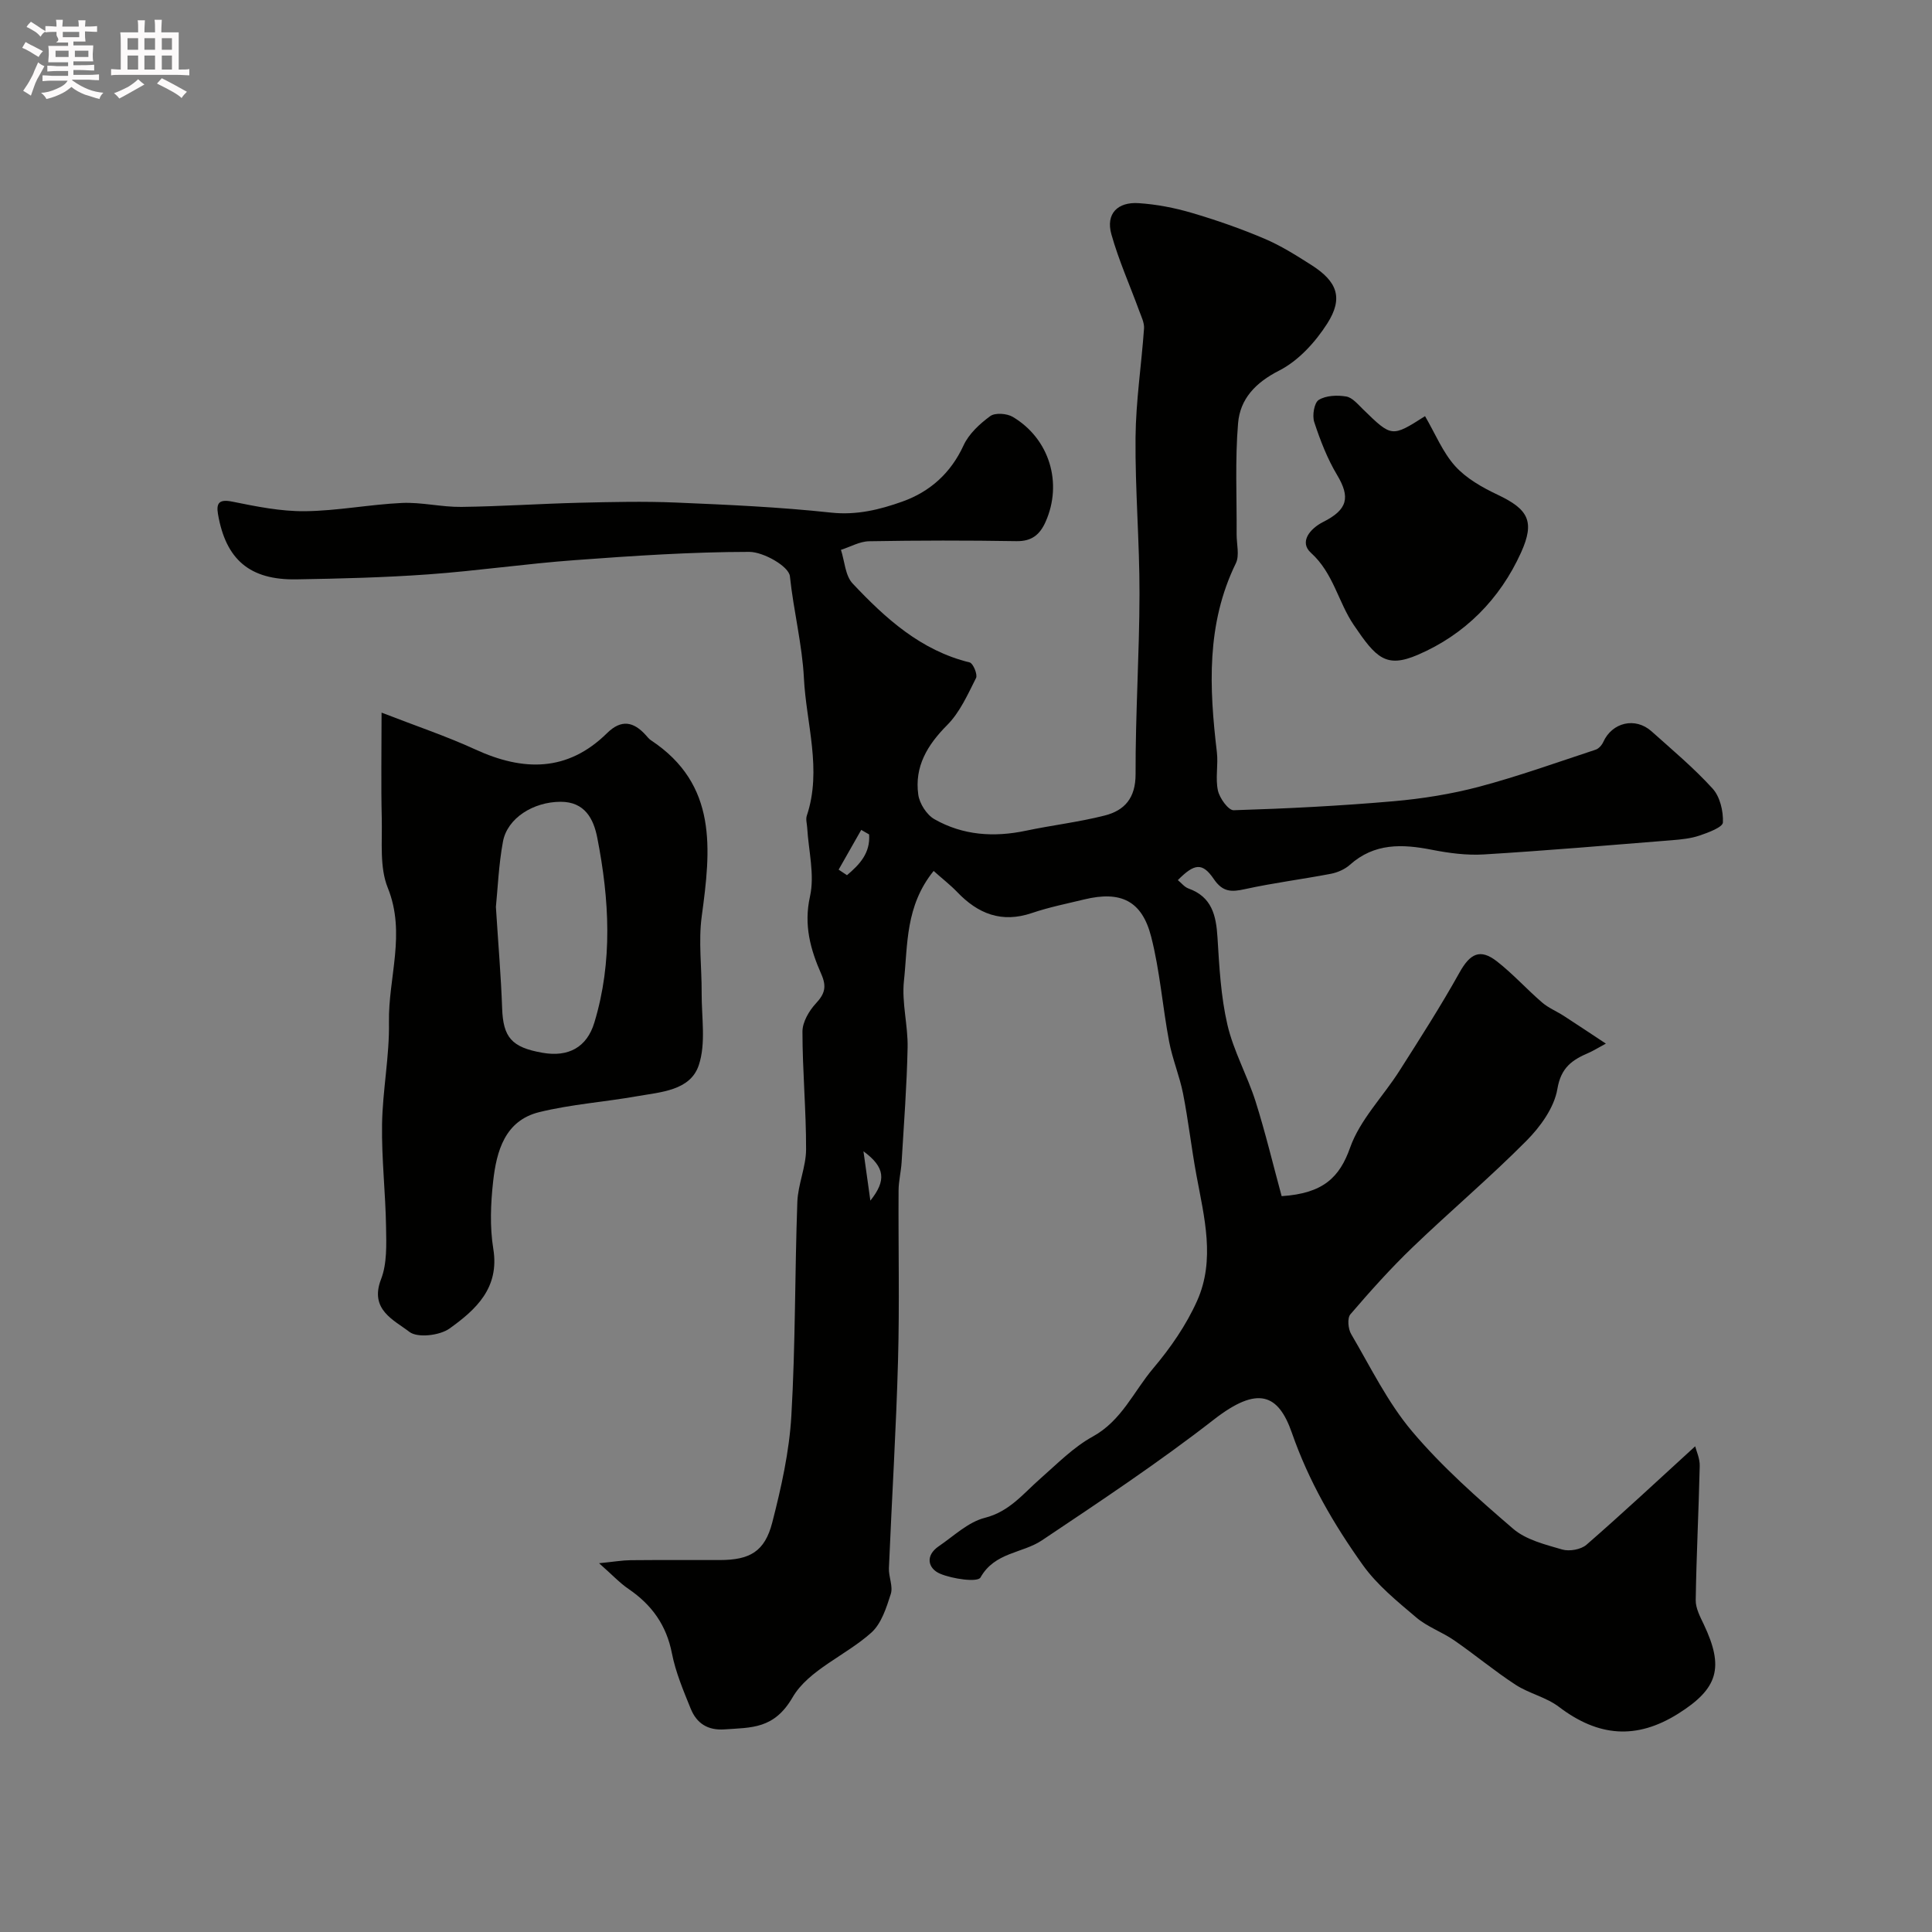 <svg enable-background="new 0 0 400 400" viewBox="0 0 400 400" xmlns="http://www.w3.org/2000/svg"><rect x="0" y="0" width="400" height="400" fill="#808080" stroke="none"/><path d="m6.8 9.5c.6.3 1.3.7 2.1 1.1-.4.4-.7.8-.9 1.2-.7-.4-1.3-.8-1.8-1.1s-1.1-.6-1.6-.8c.2-.4.5-.8.7-1.2.4.2.8.5 1.5.8zm.9 6.9c-.3.6-.5 1.1-.7 1.7s-.4 1.1-.6 1.7c-.6-.4-1.1-.7-1.6-1 .7-1 1.2-1.8 1.5-2.4.3-.5.6-1.1.8-1.7.3-.6.5-1.2.8-1.8.3.3.8.6 1.3.8-.7 1.3-1.2 2.2-1.5 2.7zm.1-11c.4.3 1 .7 1.7 1.1-.5.2-.8.6-1.1 1.1-.5-.6-1-1-1.4-1.2s-.9-.6-1.5-.8c.2-.4.5-.7.9-1.1.5.3.9.6 1.4.9zm10.5 13.1c1 .4 2 .6 3.1.7-.4.4-.7.8-.8 1.3-.9-.2-1.9-.6-3-.9-1-.4-2-.9-2.8-1.6-.5.4-1.1.9-1.9 1.3s-1.9.9-3.3 1.2c-.1-.3-.5-.8-1.1-1.3 1 0 2.1-.3 3.2-.8 1.2-.5 1.9-1 2.3-1.7h-3.2c-.4 0-1 0-2 .1v-1.2c1 0 1.7.1 2 .1h3.3v-1h-2.3c-.2 0-.9 0-2 .1v-1.2c1.2 0 1.9.1 2 .1h2.3v-.8h-4.1c0-.7.1-1.2.1-1.6 0-.5 0-1.1-.1-1.8h4.1v-.7h-2.5c1-.6.1-1.1.1-1.6v-.6h-.5c-.4 0-1 0-1.8.1v-1.3c1.2 0 1.9.1 2.1.1h.2c0-.3 0-.8-.1-1.4h1.4c0 .6-.1 1-.1 1.4h3.4c0-.4 0-.8-.1-1.3h1.5c0 .4-.1.9-.1 1.3.7 0 1.5 0 2.5-.1v1.2c-1 0-1.8-.1-2.5-.1v.6c0 .3 0 .8.1 1.5h-2.5v.8h4.1c0 .7-.1 1.3-.1 1.8s0 1 .1 1.5h-4.1v.8h1.4c.8 0 1.8 0 2.9-.1v1.2c-1 0-1.9-.1-2.8-.1h-1.5v1h3.2c.3 0 1 0 2.1-.1v1.2c-1.1 0-1.8-.1-2.1-.1h-3.4l-.1.1c1.4 1 2.4 1.5 3.4 1.9zm-4.1-6.7v-1.3h-2.7v1.3zm2.2-4.1v-1.1h-3.4v1.1zm1.9 4.1v-1.3h-2.8v1.3z" fill="#fcfafa"/><path d="m37 6.7v2.3 5.4c1 0 1.8 0 2.2-.1v1.3c-.6 0-1.5-.1-2.5-.1h-11.9c-.7 0-1.3 0-1.8.1v-1.3c.5 0 1.1.1 2 .1v-5.2c0-1 0-1.8-.1-2.5h3.7c0-1.3 0-2.1-.1-2.5h1.5c0 .4-.1 1.3-.1 2.5h2.2c0-1.2 0-2.1-.1-2.6h1.5c0 .4-.1 1.3-.1 2.6zm-12.3 13.7c-.3-.4-.7-.8-1.1-1.1 1.1-.4 2.1-.9 2.9-1.3.8-.5 1.5-1 2.1-1.6.4.4.9.8 1.3 1.1-2.5 1.4-4.2 2.4-5.2 2.9zm3.9-10.1v-2.4h-2.2v2.4zm0 4.1v-2.9h-2.2v2.9zm3.5-4.1v-2.4h-2.2v2.4zm0 4.1v-2.9h-2.2v2.9zm.4 2.9 1-1.1c.6.3 1.4.7 2.5 1.3s2 1.1 2.7 1.5c-.4.4-.8.8-1.1 1.3-.8-.8-2.5-1.7-5.1-3zm3.1-7v-2.4h-2.1v2.4zm0 4.1v-2.9h-2.1v2.9z" fill="#fcfafa"/><g fill="#010100"><path d="m193.3 180.32c-5.89 7.29-5.34 15.27-6.15 22.77-.48 4.51.85 9.19.76 13.78-.16 7.92-.77 15.84-1.24 23.75-.12 1.96-.62 3.9-.63 5.85-.07 11.7.21 23.41-.11 35.1-.39 14.38-1.29 28.74-1.89 43.11-.07 1.78.89 3.76.39 5.33-.91 2.84-1.94 6.13-4.03 8.01-5.27 4.73-13 7.71-16.3 13.39-3.83 6.6-8.5 6.24-14.08 6.64-3.53.25-5.79-1.28-7.01-4.27-1.52-3.75-3.13-7.55-3.9-11.49-1.14-5.84-4.18-10.04-8.97-13.31-1.84-1.25-3.38-2.93-6.11-5.33 3.1-.31 4.81-.61 6.52-.63 6.17-.06 12.33-.02 18.5-.03 6.18-.01 9.29-1.74 10.84-7.78 1.86-7.23 3.52-14.65 3.95-22.06.86-14.74.71-29.53 1.24-44.29.13-3.65 1.8-7.27 1.81-10.9.02-8.12-.75-16.25-.75-24.38 0-1.97 1.36-4.3 2.78-5.83 1.85-1.99 2.27-3.46 1.12-6.07-2.23-5.06-3.67-10.12-2.34-16.08 1-4.48-.3-9.47-.58-14.24-.05-.83-.33-1.74-.08-2.48 3.19-9.52-.13-19.1-.6-28.49-.34-6.86-2.15-13.97-2.9-21.09-.21-2.04-5.47-5.04-8.41-5.04-12.03.01-24.08.82-36.1 1.71-10.14.74-20.23 2.22-30.38 2.95-9.08.65-18.19.88-27.3 1.03-9.64.16-14.6-4.09-16.22-13.52-.4-2.35.31-3.11 2.98-2.57 4.94 1 10.01 2.03 15.01 1.98 6.71-.07 13.39-1.4 20.11-1.71 4.07-.18 8.19.87 12.29.82 8.13-.1 16.26-.66 24.4-.86 6.69-.16 13.39-.32 20.06-.04 10.71.45 21.44.93 32.08 2.08 5.31.57 10.1-.62 14.78-2.29 5.68-2.03 10-5.86 12.65-11.62 1.1-2.4 3.35-4.47 5.53-6.07 1.01-.74 3.44-.56 4.66.16 7.63 4.53 10.36 13.73 6.8 21.72-1.19 2.66-2.85 4.06-6.03 4.01-10.16-.17-20.33-.16-30.5.02-1.96.03-3.89 1.16-5.84 1.78.77 2.36.88 5.34 2.42 6.97 6.8 7.22 14.11 13.87 24.23 16.34.71.17 1.68 2.51 1.32 3.22-1.72 3.41-3.35 7.11-5.98 9.75-4.11 4.13-6.79 8.59-5.98 14.41.26 1.85 1.74 4.17 3.35 5.08 5.89 3.35 12.32 3.78 18.94 2.38 5.41-1.14 10.94-1.78 16.29-3.14 4.15-1.05 6.42-3.63 6.41-8.58-.04-12.43.79-24.87.81-37.3.02-10.8-.92-21.6-.82-32.4.07-7.53 1.23-15.04 1.76-22.57.08-1.18-.56-2.44-.99-3.62-1.93-5.29-4.25-10.46-5.77-15.87-1.21-4.32 1.36-6.73 5.63-6.45 3.7.24 7.43.96 11 2.01 5.1 1.5 10.15 3.26 15.04 5.34 3.41 1.44 6.6 3.46 9.74 5.46 5.36 3.41 6.66 6.83 3.28 12.12-2.46 3.85-5.97 7.71-9.95 9.73-4.93 2.51-8.09 5.88-8.51 10.9-.64 7.63-.25 15.34-.3 23.02-.01 2.01.63 4.35-.16 5.98-6.15 12.6-5.51 25.77-3.93 39.1.31 2.63-.34 5.41.22 7.96.35 1.58 2.16 4.1 3.26 4.07 11.03-.34 22.06-.9 33.06-1.86 5.97-.52 11.98-1.48 17.77-3.01 8.15-2.17 16.11-5.03 24.12-7.67.63-.21 1.27-.93 1.56-1.57 1.83-4.08 6.63-5.24 10-2.23 4.31 3.86 8.78 7.6 12.65 11.86 1.53 1.68 2.23 4.67 2.13 7.01-.04.99-3.03 2.1-4.83 2.71-1.82.62-3.82.81-5.75.97-12.96 1.04-25.91 2.15-38.89 2.94-3.56.22-7.25-.27-10.77-.96-6.14-1.21-11.91-1.43-16.99 3.11-1.04.93-2.55 1.59-3.94 1.86-5.91 1.13-11.89 1.88-17.76 3.17-2.81.62-4.61.66-6.48-2.09-2.36-3.47-4.02-3.23-7.44.23.74.6 1.37 1.43 2.19 1.73 4.88 1.74 5.74 5.6 6.02 10.17.37 6.04.69 12.17 2.05 18.03 1.26 5.44 4.11 10.49 5.82 15.85 2.05 6.48 3.63 13.11 5.41 19.65 8.66-.56 12.01-3.94 14.17-10.03 2.04-5.78 6.81-10.56 10.2-15.89 4.27-6.71 8.57-13.41 12.44-20.35 2.19-3.93 4.25-5.07 7.76-2.34 3.31 2.58 6.15 5.75 9.34 8.5 1.33 1.15 3.05 1.84 4.54 2.81 2.72 1.76 5.41 3.56 8.68 5.72-1.73.93-2.62 1.5-3.57 1.91-3.36 1.45-5.72 2.99-6.47 7.47-.65 3.87-3.53 7.85-6.44 10.77-7.56 7.62-15.79 14.57-23.54 22.02-4.55 4.37-8.77 9.09-12.88 13.88-.67.78-.47 3.01.16 4.08 4.02 6.85 7.56 14.16 12.63 20.16 6.22 7.36 13.56 13.84 20.89 20.14 2.67 2.3 6.64 3.28 10.18 4.31 1.49.43 3.88.01 5.03-.99 7.49-6.52 14.76-13.31 22.5-20.38.24.98.98 2.53.94 4.07-.21 9.26-.69 18.51-.83 27.77-.03 1.67.91 3.44 1.67 5.03 4.23 8.93 3.01 13.27-5.33 18.51-8.62 5.4-16.51 4.77-24.67-1.44-2.63-2-6.17-2.75-8.97-4.57-4.37-2.85-8.4-6.22-12.7-9.19-2.52-1.74-5.57-2.79-7.87-4.75-3.94-3.34-8.1-6.71-11.06-10.86-6.02-8.44-11.18-17.3-14.68-27.36-2.79-8.01-7.01-9.85-16.13-2.76-11.44 8.9-23.57 16.96-35.63 25.03-4.05 2.71-9.75 2.42-12.71 7.68-.59 1.05-5.79.31-8.36-.78-2.49-1.05-3.18-3.72-.26-5.7 3.1-2.11 6.07-5 9.52-5.87 5.12-1.3 7.93-5 11.47-8.1 3.5-3.07 6.86-6.52 10.88-8.73 5.98-3.29 8.47-9.34 12.5-14.11 3.58-4.23 6.85-8.96 9.1-13.99 3.8-8.49 1.47-17.31-.14-26-1.04-5.61-1.67-11.3-2.77-16.9-.72-3.64-2.2-7.14-2.89-10.79-1.36-7.21-1.9-14.6-3.71-21.68-1.91-7.49-6.31-9.55-13.83-7.74-3.64.88-7.33 1.62-10.86 2.82-6.27 2.13-11.17.17-15.5-4.37-1.41-1.46-3.05-2.73-4.85-4.34zm-19.67-.27c.58.38 1.15.77 1.73 1.15 2.58-2.19 4.86-4.55 4.58-8.44-.54-.31-1.08-.62-1.63-.94-1.56 2.75-3.12 5.49-4.68 8.23zm5.14 58.31c.45 3.18.89 6.36 1.43 10.22 3.32-4.17 3.09-6.9-1.43-10.22z"/><path d="m79 147.54c7.05 2.74 13.38 4.86 19.42 7.63 9.91 4.55 19.08 4.68 27.27-3.39 2.96-2.91 5.5-2.38 8.03.44.33.37.65.78 1.06 1.05 13.86 9.17 12.38 22.61 10.51 36.41-.71 5.21.01 10.6-.02 15.9-.03 5.03.93 10.45-.61 15-1.77 5.22-7.86 5.52-12.75 6.38-6.74 1.19-13.63 1.67-20.25 3.29-7.13 1.75-8.86 8.07-9.56 14.34-.51 4.61-.71 9.42.03 13.96 1.33 8.12-3.62 12.61-9.05 16.5-2.03 1.46-6.63 2-8.32.7-3.17-2.45-8.32-4.58-5.87-10.9 1.26-3.24 1.1-7.16 1.04-10.77-.11-7.1-.94-14.2-.83-21.29.11-7.06 1.55-14.11 1.43-21.15-.16-9.25 3.57-18.39-.25-27.84-1.72-4.26-1.12-9.54-1.24-14.36-.17-6.99-.04-14-.04-21.9zm23.67 40.23c.49 7.79 1.06 14.37 1.29 20.96.21 6.02 1.93 8.12 8.38 9.24 5.33.93 9.16-1.12 10.71-6.24 3.85-12.67 3.11-25.51.61-38.28-.76-3.9-2.57-7.46-7.6-7.45-5.65.01-11.04 3.39-11.93 8.26-.89 4.81-1.08 9.76-1.46 13.51z"/><path d="m295.04 86.16c2.14 3.68 3.67 7.5 6.25 10.36 2.3 2.54 5.59 4.4 8.76 5.9 6.32 3 7.81 5.47 4.86 11.99-4.38 9.67-11.66 16.99-21.36 21.16-6.62 2.85-8.67.61-13.26-6.16-3.23-4.75-4.21-10.74-8.87-14.95-2.49-2.25-.19-5.02 2.52-6.39 5.09-2.56 5.66-5.1 2.89-9.73-2.03-3.39-3.49-7.18-4.73-10.95-.45-1.36-.01-4 .93-4.59 1.5-.93 3.82-1.02 5.68-.71 1.27.21 2.41 1.6 3.46 2.62 5.98 5.83 5.96 5.85 12.87 1.45z"/></g></svg>
